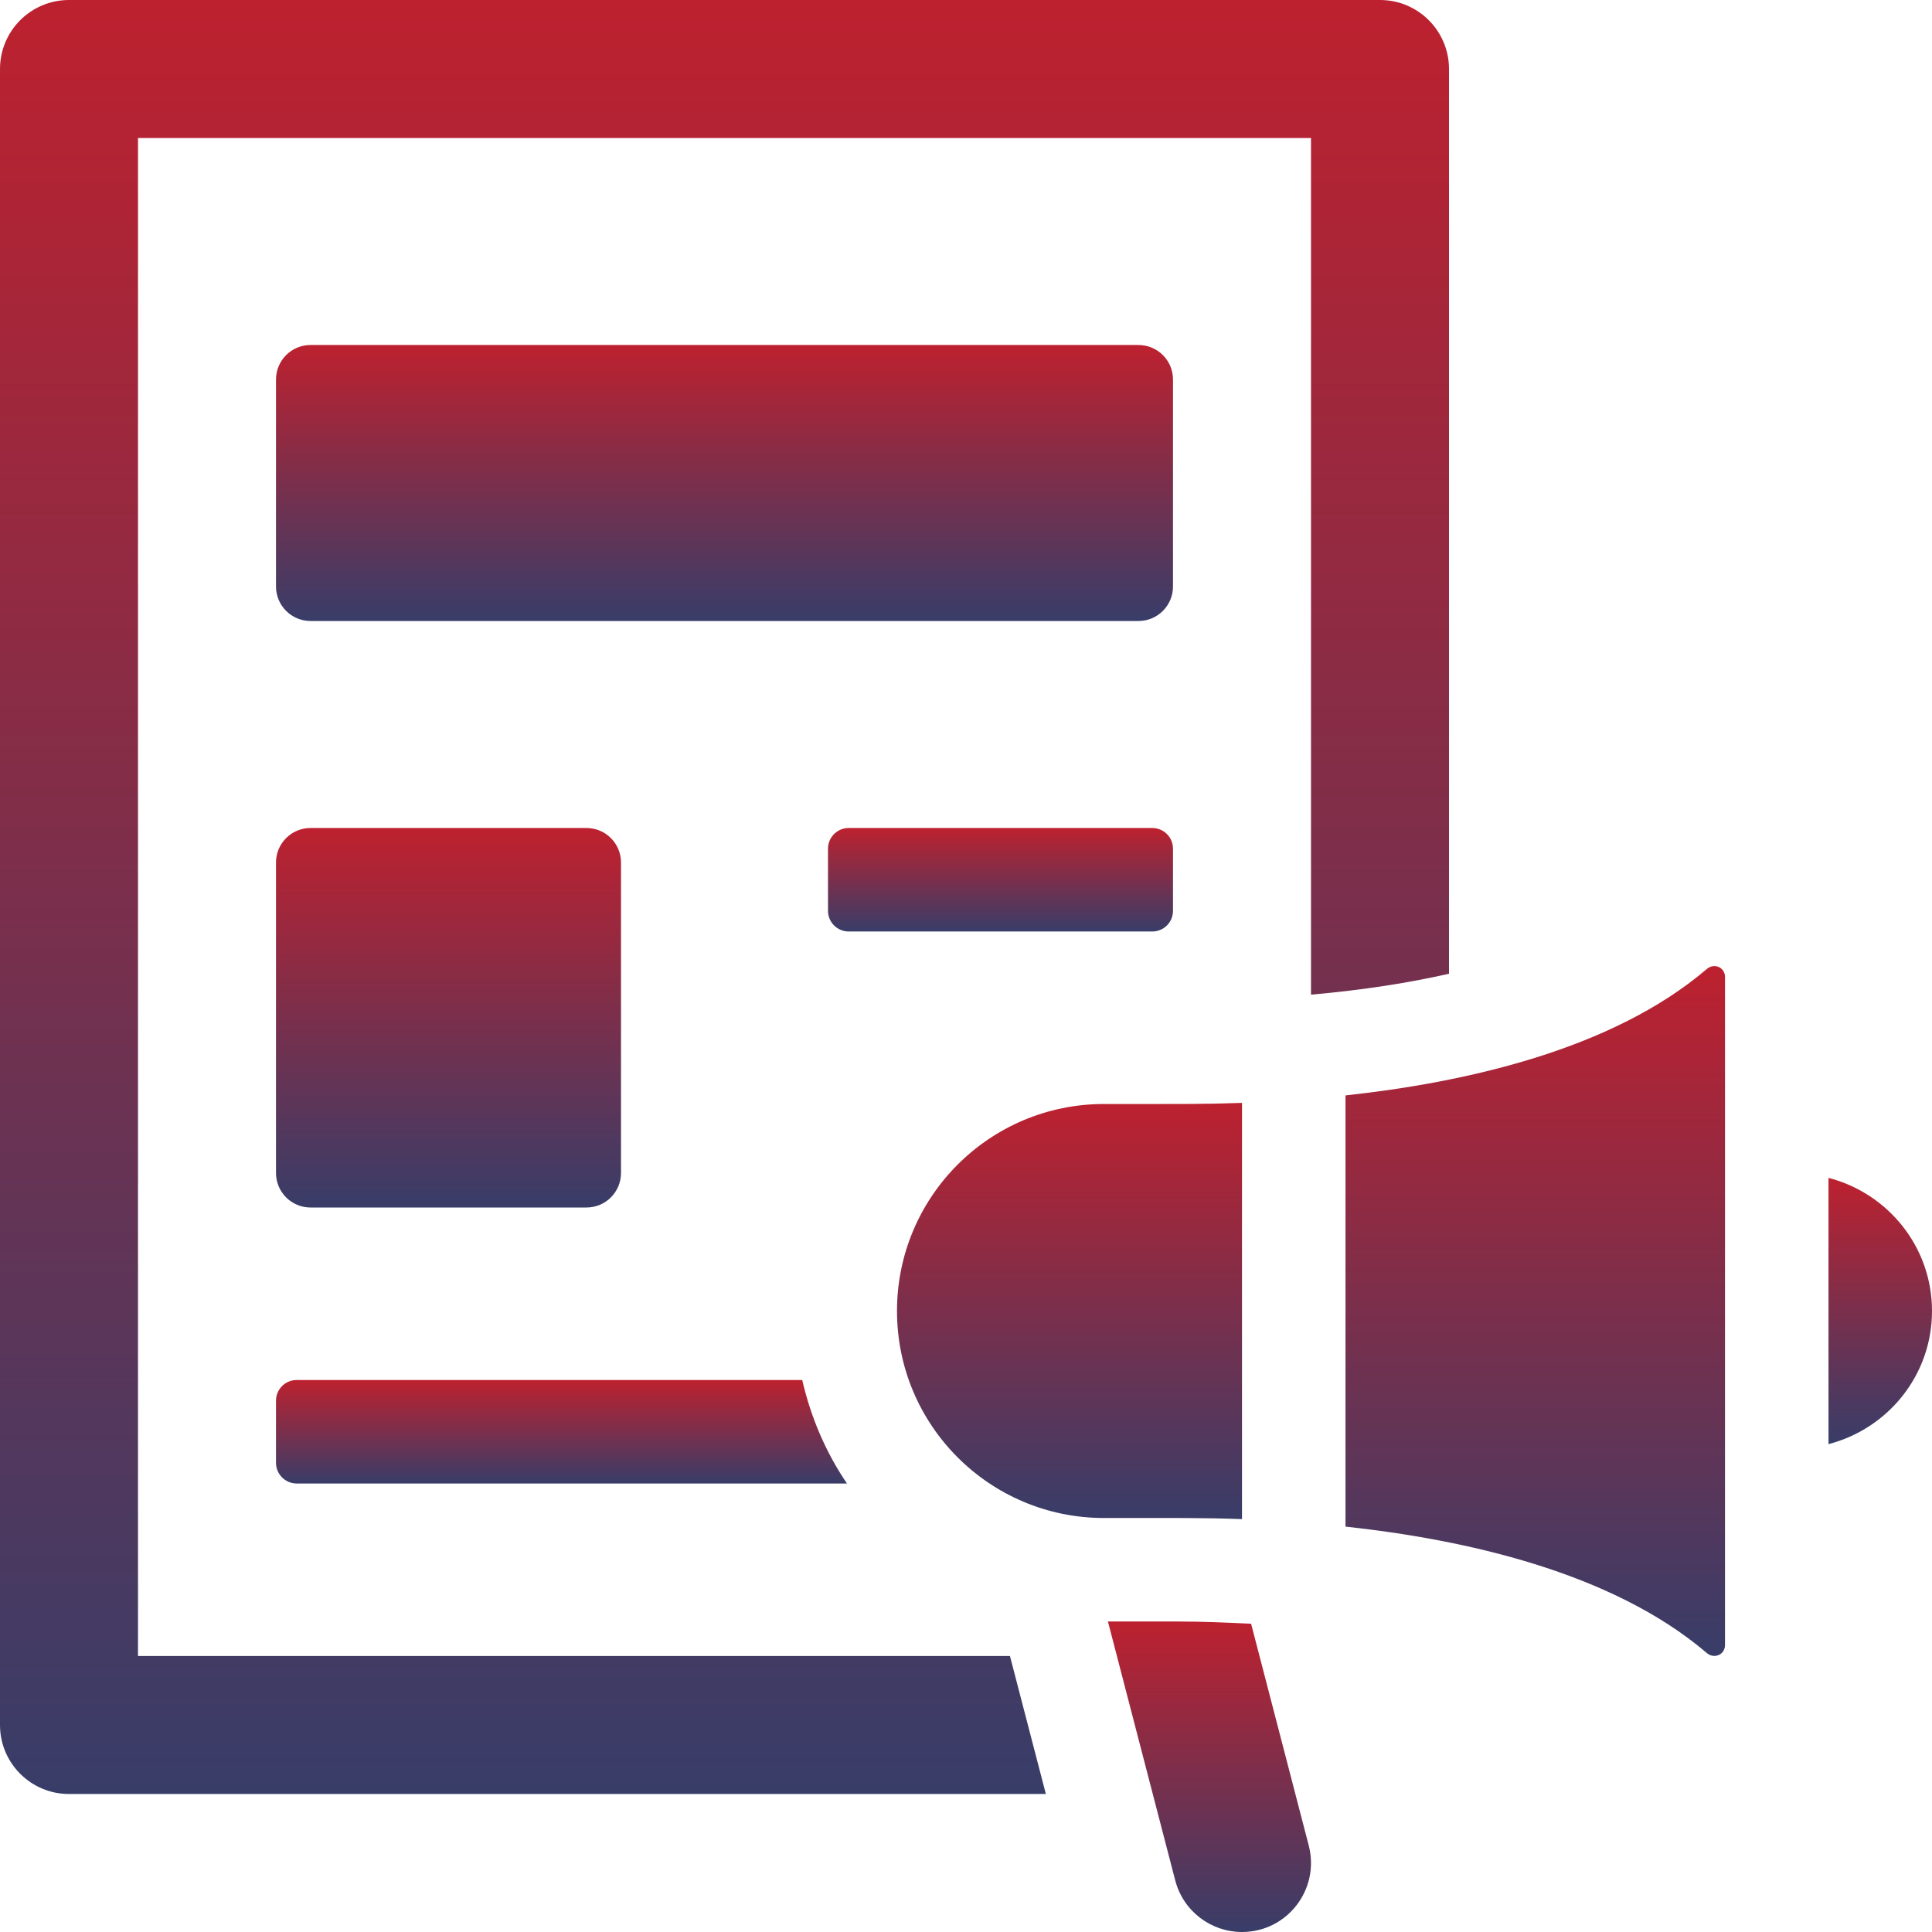 <svg xmlns="http://www.w3.org/2000/svg" width="84" height="84" viewBox="0 0 84 84" fill="none"><path d="M36.9 40.5C36.403 40.5 36 40.097 36 39.6V36.9C36 36.403 36.403 36 36.9 36H50.1C50.597 36 51 36.403 51 36.9V39.6C51 40.097 50.597 40.5 50.1 40.5H36.9Z" fill="url(#paint0_linear_1564_336)"></path><path d="M12 25.5V16.5C12 15.671 12.672 15 13.5 15H49.5C50.328 15 51 15.671 51 16.5V25.5C51 26.328 50.328 27 49.5 27H13.5C12.672 27 12 26.328 12 25.5Z" fill="url(#paint1_linear_1564_336)"></path><path d="M57 43.246V6H6V72H43.911L45.472 78H3C1.343 78 0 76.657 0 75V3C0 1.343 1.343 0 3 0H60C61.657 0 63 1.343 63 3V42.336C61.305 42.722 59.321 43.041 57 43.246Z" fill="url(#paint2_linear_1564_336)"></path><path d="M12 60.9C12 60.403 12.403 60 12.9 60H34.879C35.256 61.633 35.91 63.155 36.824 64.5H12.9C12.403 64.5 12 64.097 12 63.6V60.9Z" fill="url(#paint3_linear_1564_336)"></path><path d="M56.903 80.244C57.393 82.136 55.975 84 53.997 84C52.664 84 51.448 83.106 51.097 81.756L48.171 70.5H51.188C52.338 70.5 53.363 70.55 54.396 70.597L56.903 80.244Z" fill="url(#paint4_linear_1564_336)"></path><path d="M84 57C84 59.793 82.083 62.119 79.5 62.788V51.212C82.083 51.881 84 54.207 84 57Z" fill="url(#paint5_linear_1564_336)"></path><path d="M75 42.477V71.524C75 71.943 74.529 72.144 74.211 71.872C70.063 68.329 63.632 66.931 58.5 66.374V47.627C63.632 47.07 70.063 45.671 74.211 42.129C74.529 41.856 75 42.057 75 42.477Z" fill="url(#paint6_linear_1564_336)"></path><path d="M39 57C39 52.029 43.029 48 48 48C51.592 48 52.373 48.01 54 47.951V66.048C52.269 65.986 51.059 66 48 66C43.029 66 39 61.971 39 57Z" fill="url(#paint7_linear_1564_336)"></path><path d="M27 37.5V51C27 51.828 26.328 52.5 25.5 52.5H13.5C12.672 52.5 12 51.828 12 51V37.5C12 36.671 12.672 36 13.5 36H25.5C26.328 36 27 36.671 27 37.5Z" fill="url(#paint8_linear_1564_336)"></path><defs><linearGradient id="paint0_linear_1564_336" x1="43.5" y1="36" x2="43.5" y2="41.946" gradientUnits="userSpaceOnUse"><stop stop-color="#BD212F"></stop><stop offset="1" stop-color="#0D467B"></stop></linearGradient><linearGradient id="paint1_linear_1564_336" x1="31.5" y1="15" x2="31.5" y2="30.857" gradientUnits="userSpaceOnUse"><stop stop-color="#BD212F"></stop><stop offset="1" stop-color="#0D467B"></stop></linearGradient><linearGradient id="paint2_linear_1564_336" x1="31.5" y1="0" x2="31.5" y2="103.071" gradientUnits="userSpaceOnUse"><stop stop-color="#BD212F"></stop><stop offset="1" stop-color="#0D467B"></stop></linearGradient><linearGradient id="paint3_linear_1564_336" x1="24.412" y1="60" x2="24.412" y2="65.946" gradientUnits="userSpaceOnUse"><stop stop-color="#BD212F"></stop><stop offset="1" stop-color="#0D467B"></stop></linearGradient><linearGradient id="paint4_linear_1564_336" x1="52.586" y1="70.5" x2="52.586" y2="88.339" gradientUnits="userSpaceOnUse"><stop stop-color="#BD212F"></stop><stop offset="1" stop-color="#0D467B"></stop></linearGradient><linearGradient id="paint5_linear_1564_336" x1="81.75" y1="51.212" x2="81.75" y2="66.509" gradientUnits="userSpaceOnUse"><stop stop-color="#BD212F"></stop><stop offset="1" stop-color="#0D467B"></stop></linearGradient><linearGradient id="paint6_linear_1564_336" x1="66.75" y1="42.004" x2="66.75" y2="81.636" gradientUnits="userSpaceOnUse"><stop stop-color="#BD212F"></stop><stop offset="1" stop-color="#0D467B"></stop></linearGradient><linearGradient id="paint7_linear_1564_336" x1="46.5" y1="47.951" x2="46.5" y2="71.865" gradientUnits="userSpaceOnUse"><stop stop-color="#BD212F"></stop><stop offset="1" stop-color="#0D467B"></stop></linearGradient><linearGradient id="paint8_linear_1564_336" x1="19.5" y1="36" x2="19.5" y2="57.804" gradientUnits="userSpaceOnUse"><stop stop-color="#BD212F"></stop><stop offset="1" stop-color="#0D467B"></stop></linearGradient></defs></svg>